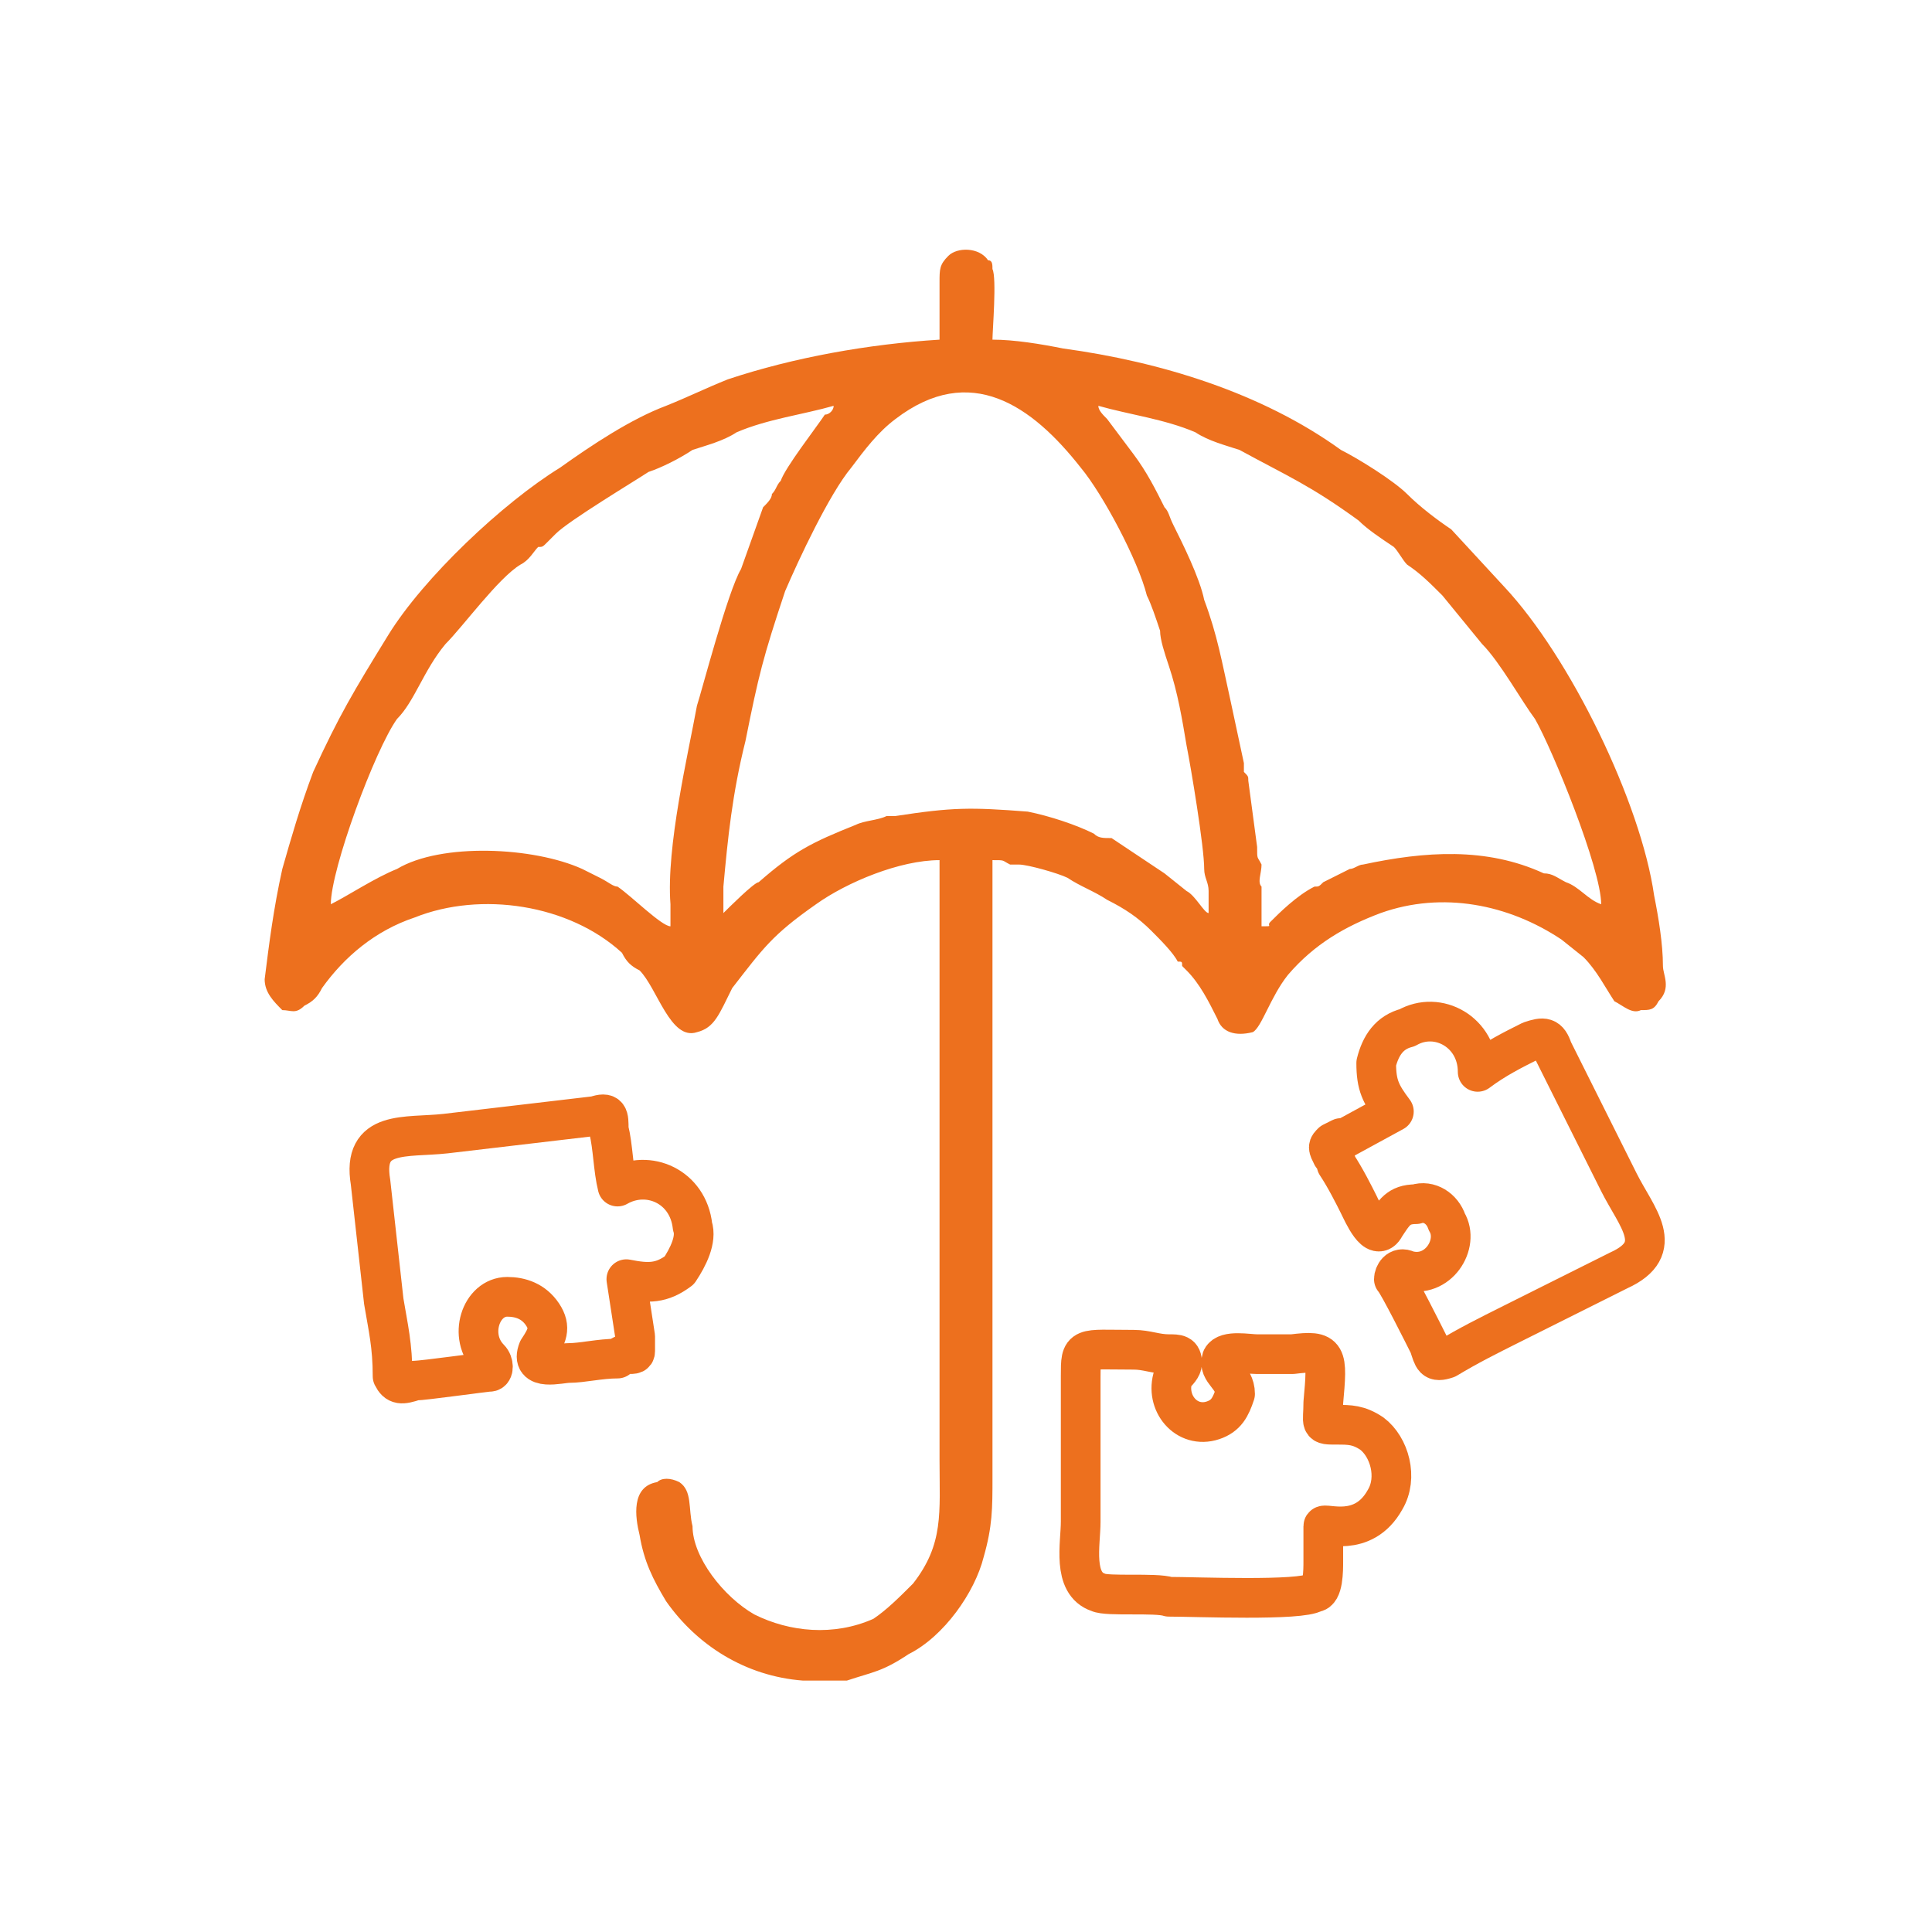 <?xml version="1.0" encoding="UTF-8"?>
<!DOCTYPE svg PUBLIC "-//W3C//DTD SVG 1.0//EN" "http://www.w3.org/TR/2001/REC-SVG-20010904/DTD/svg10.dtd">
<!-- Creator: CorelDRAW 2020 (64-Bit) -->
<svg xmlns="http://www.w3.org/2000/svg" xml:space="preserve" width="98px" height="98px" version="1.0" style="shape-rendering:geometricPrecision; text-rendering:geometricPrecision; image-rendering:optimizeQuality; fill-rule:evenodd; clip-rule:evenodd"
viewBox="0 0 4.38 4.38"
 xmlns:xlink="http://www.w3.org/1999/xlink"
 xmlns:xodm="http://www.corel.com/coreldraw/odm/2003">
 <defs>
  <style type="text/css">
   <![CDATA[
    .str0 {stroke:#ED701E;stroke-width:0.09;stroke-linecap:round;stroke-linejoin:round;stroke-miterlimit:22.926}
    .str1 {stroke:#ED701E;stroke-width:0.09;stroke-linecap:round;stroke-linejoin:round;stroke-miterlimit:22.926}
    .str2 {stroke:#ED701E;stroke-width:0.09;stroke-linecap:round;stroke-linejoin:round;stroke-miterlimit:22.926}
    .fil0 {fill:none}
    .fil1 {fill:#ED701E}
   ]]>
  </style>
 </defs>
 <g id="Layer_x0020_1">
  <rect class="fil0" width="4.38" height="4.38"/>
  <g id="_2893903062240">
   <path class="fil1" d="M1.64 2.07c0,-0.02 0,-0.04 0,-0.06 0.01,-0.11 0.02,-0.21 0.05,-0.33 0.03,-0.15 0.04,-0.19 0.09,-0.34 0.03,-0.07 0.1,-0.22 0.15,-0.28 0.03,-0.04 0.06,-0.08 0.1,-0.11 0.17,-0.13 0.31,-0.03 0.42,0.11 0.05,0.06 0.13,0.21 0.15,0.29 0.01,0.02 0.02,0.05 0.03,0.08 0,0.02 0.01,0.05 0.02,0.08 0.02,0.06 0.03,0.12 0.04,0.18 0.01,0.05 0.04,0.23 0.04,0.28 0,0.02 0.01,0.03 0.01,0.05 0,0.01 0,0.04 0,0.05 -0.01,0 -0.03,-0.04 -0.05,-0.05l-0.05 -0.04c-0.03,-0.02 -0.09,-0.06 -0.12,-0.08 -0.02,0 -0.03,0 -0.04,-0.01 -0.04,-0.02 -0.1,-0.04 -0.15,-0.05 -0.13,-0.01 -0.17,-0.01 -0.3,0.01 -0.01,0 -0.01,0 -0.02,0 -0.02,0.01 -0.05,0.01 -0.07,0.02 -0.1,0.04 -0.14,0.06 -0.22,0.13 -0.01,0 -0.07,0.06 -0.08,0.07zm0.25 1.74l-0.07 0c-0.13,-0.01 -0.24,-0.08 -0.31,-0.18 -0.03,-0.05 -0.05,-0.09 -0.06,-0.15 -0.01,-0.04 -0.02,-0.11 0.04,-0.12 0.01,-0.01 0.03,-0.01 0.05,0 0.03,0.02 0.02,0.06 0.03,0.1 0,0.07 0.07,0.16 0.14,0.2 0.08,0.04 0.18,0.05 0.27,0.01 0.03,-0.02 0.06,-0.05 0.09,-0.08 0.07,-0.09 0.06,-0.16 0.06,-0.28 0,-0.45 0,-0.9 0,-1.36 -0.09,0 -0.21,0.05 -0.28,0.1 -0.1,0.07 -0.12,0.1 -0.19,0.19 -0.03,0.06 -0.04,0.09 -0.08,0.1 -0.06,0.02 -0.09,-0.1 -0.13,-0.14 -0.02,-0.01 -0.03,-0.02 -0.04,-0.04 -0.12,-0.11 -0.32,-0.14 -0.47,-0.08 -0.09,0.03 -0.16,0.09 -0.21,0.16 -0.01,0.02 -0.02,0.03 -0.04,0.04 -0.02,0.02 -0.03,0.01 -0.05,0.01 -0.02,-0.02 -0.04,-0.04 -0.04,-0.07 0.01,-0.08 0.02,-0.16 0.04,-0.25 0.02,-0.07 0.04,-0.14 0.07,-0.22 0.06,-0.13 0.09,-0.18 0.17,-0.31 0.08,-0.13 0.26,-0.3 0.39,-0.38 0.07,-0.05 0.16,-0.11 0.24,-0.14 0.05,-0.02 0.09,-0.04 0.14,-0.06 0.15,-0.05 0.32,-0.08 0.48,-0.09 0,-0.04 0,-0.09 0,-0.13 0,-0.03 0,-0.04 0.02,-0.06 0.02,-0.02 0.07,-0.02 0.09,0.01 0.01,0 0.01,0.01 0.01,0.02 0,0 0,0 0,0 0.01,0.02 0,0.14 0,0.16 0.05,0 0.11,0.01 0.16,0.02 0.22,0.03 0.45,0.1 0.63,0.23 0.04,0.02 0.12,0.07 0.15,0.1 0.03,0.03 0.07,0.06 0.1,0.08l0.12 0.13c0.15,0.16 0.31,0.49 0.34,0.7 0.01,0.05 0.02,0.11 0.02,0.16 0,0.02 0.02,0.05 -0.01,0.08 -0.01,0.02 -0.02,0.02 -0.04,0.02 -0.02,0.01 -0.04,-0.01 -0.06,-0.02 -0.02,-0.03 -0.04,-0.07 -0.07,-0.1l-0.05 -0.04c-0.12,-0.08 -0.27,-0.11 -0.41,-0.06 -0.08,0.03 -0.15,0.07 -0.21,0.14 -0.04,0.05 -0.06,0.12 -0.08,0.13 -0.04,0.01 -0.07,0 -0.08,-0.03 -0.02,-0.04 -0.04,-0.08 -0.07,-0.11 0,0 -0.01,-0.01 -0.01,-0.01 0,-0.01 0,-0.01 -0.01,-0.01 -0.01,-0.02 -0.04,-0.05 -0.06,-0.07 -0.03,-0.03 -0.06,-0.05 -0.1,-0.07 -0.03,-0.02 -0.06,-0.03 -0.09,-0.05 -0.02,-0.01 -0.09,-0.03 -0.11,-0.03 -0.01,0 -0.01,0 -0.02,0 -0.02,-0.01 -0.01,-0.01 -0.04,-0.01l0 1.4c0,0.07 0,0.11 -0.02,0.18 -0.02,0.08 -0.09,0.18 -0.17,0.22 -0.06,0.04 -0.08,0.04 -0.14,0.06 -0.01,0 -0.02,0 -0.03,0zm0.6 -2.89c0.07,0.02 0.15,0.03 0.22,0.06 0.03,0.02 0.07,0.03 0.1,0.04 0.11,0.06 0.16,0.08 0.27,0.16 0.02,0.02 0.05,0.04 0.08,0.06 0.01,0.01 0.02,0.03 0.03,0.04 0.03,0.02 0.05,0.04 0.08,0.07l0.09 0.11c0.04,0.04 0.09,0.13 0.12,0.17 0.04,0.07 0.15,0.34 0.15,0.42 -0.03,-0.01 -0.05,-0.04 -0.08,-0.05 -0.02,-0.01 -0.03,-0.02 -0.05,-0.02 -0.13,-0.06 -0.27,-0.05 -0.41,-0.02 -0.01,0 -0.02,0.01 -0.03,0.01l-0.06 0.03c-0.01,0.01 -0.01,0.01 -0.02,0.01 -0.04,0.02 -0.08,0.06 -0.1,0.08 0,0 0,0 0,0 -0.01,0.01 0.01,0.01 -0.02,0.01 0,-0.05 0,-0.05 0,-0.09 -0.01,-0.01 0,-0.03 0,-0.05 -0.01,-0.02 -0.01,-0.01 -0.01,-0.04l-0.02 -0.15c0,-0.01 0,-0.01 -0.01,-0.02 0,-0.01 0,-0.01 0,-0.02l-0.03 -0.14c-0.02,-0.09 -0.03,-0.15 -0.06,-0.23 -0.01,-0.05 -0.05,-0.13 -0.07,-0.17 -0.01,-0.02 -0.01,-0.03 -0.02,-0.04 -0.02,-0.04 -0.04,-0.08 -0.07,-0.12l-0.06 -0.08c-0.01,-0.01 -0.02,-0.02 -0.02,-0.03zm-0.97 1.18c-0.02,0 -0.09,-0.07 -0.12,-0.09 -0.01,0 -0.02,-0.01 -0.04,-0.02l-0.04 -0.02c-0.11,-0.05 -0.32,-0.06 -0.42,0 -0.05,0.02 -0.11,0.06 -0.15,0.08 0,-0.08 0.1,-0.35 0.15,-0.42 0.04,-0.04 0.06,-0.11 0.11,-0.17 0.04,-0.04 0.12,-0.15 0.17,-0.18 0.02,-0.01 0.03,-0.03 0.04,-0.04 0.01,0 0.01,0 0.02,-0.01 0.01,-0.01 0.01,-0.01 0.02,-0.02 0.03,-0.03 0.18,-0.12 0.21,-0.14 0.03,-0.01 0.07,-0.03 0.1,-0.05 0.03,-0.01 0.07,-0.02 0.1,-0.04 0.07,-0.03 0.15,-0.04 0.22,-0.06 0,0.01 -0.01,0.02 -0.02,0.02 -0.02,0.03 -0.09,0.12 -0.1,0.15 -0.01,0.01 -0.01,0.02 -0.02,0.03 0,0.01 -0.01,0.02 -0.02,0.03l-0.05 0.14c-0.03,0.05 -0.09,0.28 -0.1,0.31 -0.02,0.11 -0.07,0.32 -0.06,0.45 0,0.02 0,0.03 0,0.05z"/>
   <g>
    <path class="fil0 str0" d="M1.35 2.53l-0.34 0.04c-0.09,0.01 -0.19,-0.01 -0.17,0.11 0.01,0.09 0.02,0.18 0.03,0.27 0.01,0.06 0.02,0.1 0.02,0.17 0.01,0.02 0.02,0.02 0.05,0.01 0.02,0 0.16,-0.02 0.17,-0.02 0.01,0 0.01,-0.02 0,-0.03 -0.05,-0.05 -0.02,-0.14 0.04,-0.14 0.03,0 0.06,0.01 0.08,0.04 0.02,0.03 0.01,0.05 -0.01,0.08 -0.02,0.05 0.05,0.03 0.07,0.03 0.03,0 0.07,-0.01 0.11,-0.01 0.01,-0.01 0.02,-0.01 0.02,-0.01 0.02,0 0.02,0 0.02,-0.01l0 -0.02 0 -0.01 -0.02 -0.13c0.05,0.01 0.08,0.01 0.12,-0.02 0.02,-0.03 0.04,-0.07 0.03,-0.1 -0.01,-0.09 -0.1,-0.13 -0.17,-0.09 -0.01,-0.04 -0.01,-0.09 -0.02,-0.13 0,-0.03 0,-0.04 -0.03,-0.03z"/>
   </g>
   <g>
    <path class="fil0 str1" d="M3.52 2.38l0.15 0.3c0.04,0.08 0.11,0.15 0,0.2 -0.08,0.04 -0.16,0.08 -0.24,0.12 -0.06,0.03 -0.1,0.05 -0.15,0.08 -0.03,0.01 -0.03,0 -0.04,-0.03 -0.01,-0.02 -0.07,-0.14 -0.08,-0.15 0,-0.01 0.01,-0.03 0.03,-0.02 0.07,0.02 0.12,-0.06 0.09,-0.11 -0.01,-0.03 -0.04,-0.05 -0.07,-0.04 -0.04,0 -0.05,0.02 -0.07,0.05 -0.02,0.04 -0.05,-0.03 -0.06,-0.05 -0.01,-0.02 -0.03,-0.06 -0.05,-0.09 0,-0.01 -0.01,-0.02 -0.01,-0.02 -0.01,-0.02 -0.01,-0.02 0,-0.03l0.02 -0.01 0.01 0 0.11 -0.06c-0.03,-0.04 -0.04,-0.06 -0.04,-0.11 0.01,-0.04 0.03,-0.07 0.07,-0.08 0.07,-0.04 0.16,0.01 0.16,0.1 0.04,-0.03 0.08,-0.05 0.12,-0.07 0.03,-0.01 0.04,-0.01 0.05,0.02z"/>
   </g>
   <g>
    <path class="fil0 str2" d="M3.03 3.23c0.03,0 0.05,0 0.08,0.02 0.04,0.03 0.06,0.1 0.03,0.15 -0.05,0.09 -0.14,0.05 -0.14,0.06 0,0 0,0.07 0,0.08 0,0.02 0,0.07 -0.02,0.07 -0.03,0.02 -0.27,0.01 -0.33,0.01 -0.03,-0.01 -0.14,0 -0.16,-0.01 -0.06,-0.02 -0.04,-0.11 -0.04,-0.16 0,-0.11 0,-0.22 0,-0.33 0,-0.07 0,-0.06 0.12,-0.06 0.03,0 0.05,0.01 0.08,0.01 0.02,0 0.03,0 0.03,0.02 0,0.01 -0.01,0.02 -0.02,0.03 -0.02,0.06 0.03,0.12 0.09,0.1 0.03,-0.01 0.04,-0.03 0.05,-0.06 0,-0.04 -0.04,-0.05 -0.03,-0.08 0.01,-0.02 0.06,-0.01 0.08,-0.01 0.02,0 0.06,0 0.08,0 0.08,-0.01 0.08,0 0.07,0.11 0,0.05 -0.01,0.05 0.03,0.05z"/>
   </g>
  </g>
 </g>
</svg>
